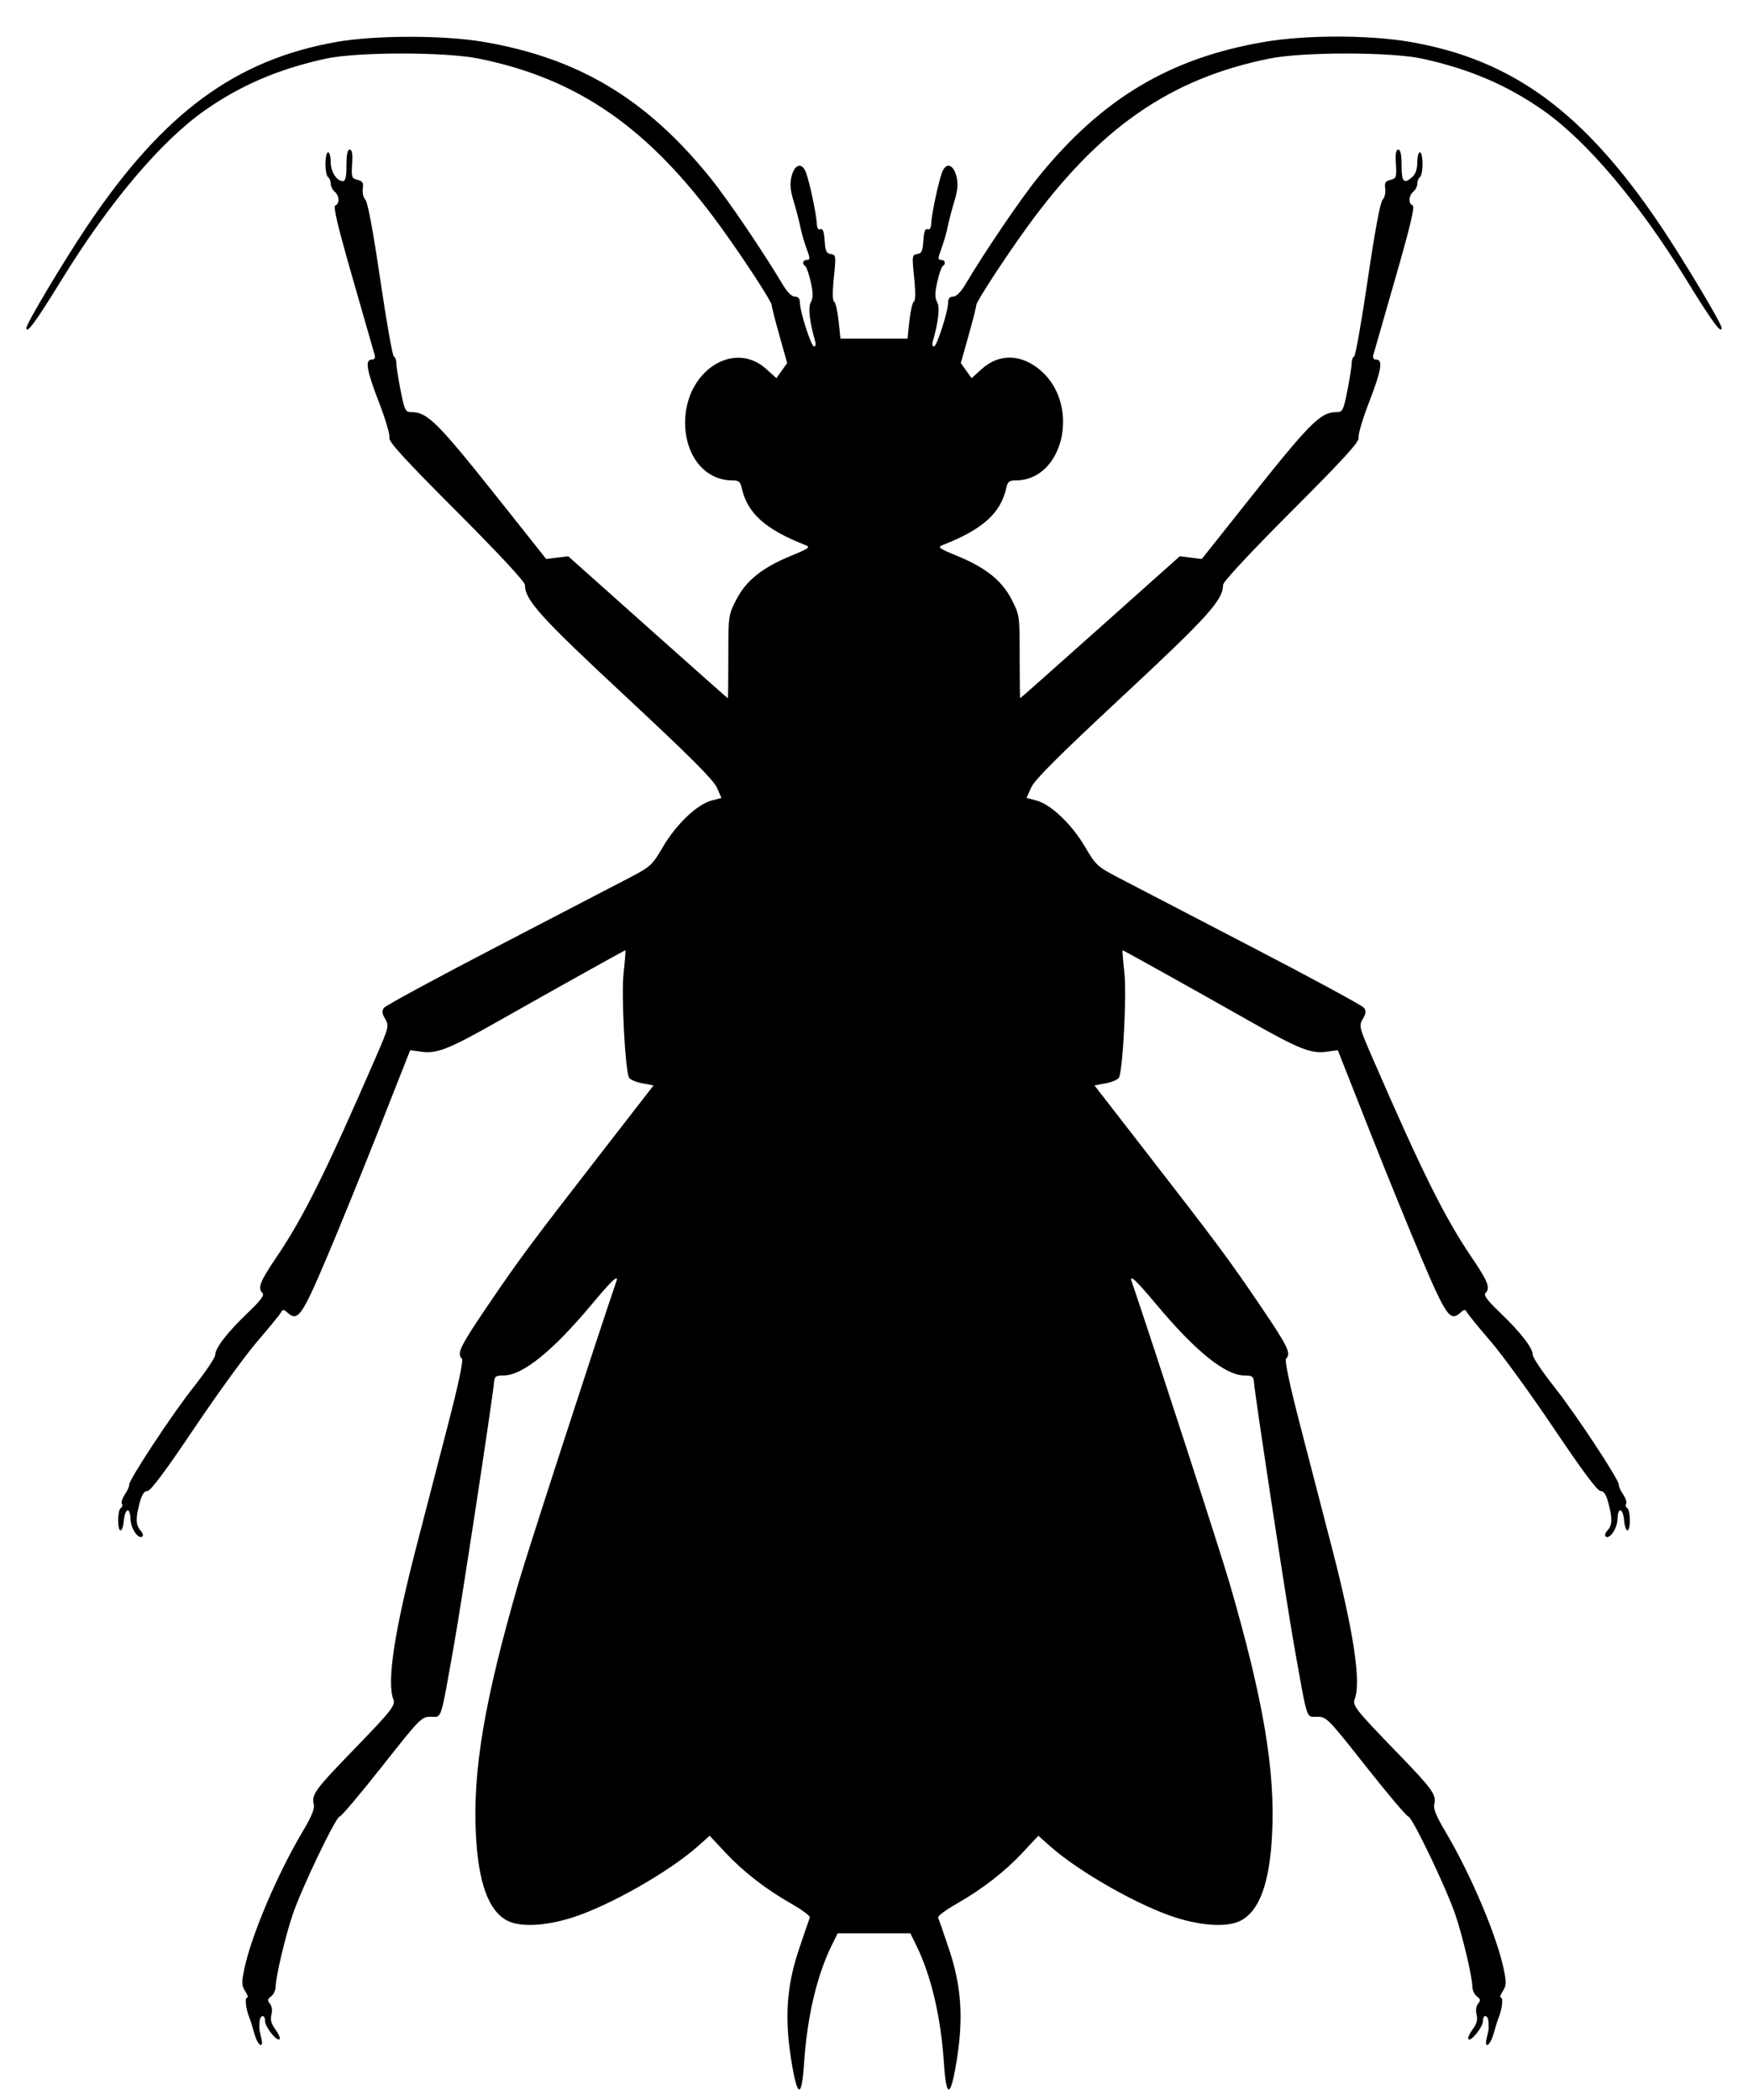 <svg xmlns="http://www.w3.org/2000/svg" width="666" height="800" viewBox="0 0 666 800" version="1.1">
	<path d="M 128.295 15.960 C 89.668 22.759, 62.117 43.097, 33.208 86.153 C 24.234 99.520, 9.999 123.351, 10.032 124.955 C 10.083 127.449, 13.671 122.548, 23.500 106.558 C 41.546 77.200, 61.355 53.764, 78 42.080 C 91.705 32.460, 106.110 26.292, 124.040 22.364 C 135.960 19.753, 169.566 19.726, 182.374 22.316 C 220.275 29.982, 247.307 48.785, 274.642 86.500 C 283.186 98.287, 293.998 114.861, 294.029 116.217 C 294.045 116.922, 295.377 122.181, 296.989 127.902 L 299.920 138.304 297.868 141.186 L 295.816 144.067 291.968 140.590 C 279.501 129.327, 260.995 141.536, 261.032 161 C 261.056 173.708, 268.623 183, 278.949 183 C 281.424 183, 282.069 183.491, 282.562 185.750 C 284.686 195.481, 291.524 201.648, 306.824 207.636 C 308.902 208.449, 308.316 208.888, 301.324 211.762 C 290.405 216.251, 284.223 221.212, 280.518 228.460 C 277.537 234.291, 277.500 234.555, 277.500 250.182 C 277.500 258.882, 277.413 266, 277.306 266 C 277.199 266, 263.474 253.830, 246.806 238.956 L 216.500 211.912 212.301 212.430 L 208.103 212.948 190.853 191.224 C 166.686 160.787, 162.905 157, 156.687 157 C 154.463 157, 154.145 156.351, 152.636 148.750 C 151.735 144.213, 150.999 139.525, 150.999 138.333 C 151 137.142, 150.582 136.017, 150.070 135.833 C 149.559 135.650, 147.223 122.450, 144.878 106.500 C 142.165 88.039, 140.108 76.987, 139.218 76.089 C 138.437 75.301, 138 73.452, 138.228 71.901 C 138.560 69.637, 138.192 69.014, 136.227 68.521 C 133.995 67.961, 133.844 67.520, 134.160 62.457 C 134.402 58.574, 134.139 56.998, 133.250 56.999 C 132.389 57, 132 58.867, 132 63 C 132 67.359, 131.632 69, 130.655 69 C 128.263 69, 126 65.437, 126 61.671 C 126 59.652, 125.550 58, 125 58 C 124.450 58, 124 59.998, 124 62.441 C 124 64.884, 124.450 67.160, 125 67.500 C 125.550 67.840, 126 68.936, 126 69.937 C 126 70.937, 126.675 72.315, 127.500 73 C 129.321 74.511, 129.471 77.674, 127.750 78.255 C 126.848 78.559, 128.695 86.299, 134.393 106.088 C 138.734 121.165, 142.499 134.287, 142.759 135.250 C 143.068 136.390, 142.670 137, 141.617 137 C 138.974 137, 139.672 141.063, 144.429 153.370 C 146.865 159.672, 148.632 165.692, 148.356 166.746 C 147.972 168.216, 153.934 174.752, 173.927 194.775 C 189.890 210.761, 200 221.630, 200 222.805 C 200 228.579, 205.736 234.933, 238.405 265.345 C 262.416 287.697, 271.793 297.055, 273.096 299.966 L 274.882 303.955 271.034 304.991 C 265.558 306.466, 257.584 314.086, 252.588 322.620 C 248.508 329.591, 247.899 330.153, 239.901 334.338 C 235.281 336.755, 212.600 348.544, 189.500 360.534 C 166.400 372.525, 146.976 383.044, 146.336 383.910 C 145.431 385.135, 145.526 386.081, 146.763 388.176 C 148.298 390.774, 148.167 391.297, 143.003 403.184 C 124.200 446.469, 115.568 463.829, 105.362 478.887 C 98.997 488.278, 98.074 490.674, 100.060 492.660 C 100.806 493.406, 99.137 495.610, 94.418 500.110 C 86.643 507.524, 82 513.521, 82 516.148 C 82 517.165, 78.287 522.688, 73.750 528.423 C 65.415 538.957, 48.771 564.242, 49.208 565.707 C 49.338 566.143, 48.631 567.718, 47.636 569.206 C 46.641 570.694, 46.099 572.351, 46.430 572.887 C 46.761 573.423, 46.575 574.144, 46.016 574.490 C 44.737 575.280, 44.668 583, 45.940 583 C 46.456 583, 47.019 581.347, 47.190 579.327 C 47.596 574.515, 49.572 573.902, 49.704 578.547 C 49.809 582.235, 52.548 586.397, 54.199 585.377 C 54.714 585.059, 54.431 584.029, 53.565 583.072 C 51.685 580.995, 51.601 578.519, 53.207 572.514 C 54.061 569.322, 54.932 568, 56.180 568 C 57.370 568, 63.149 560.256, 73.904 544.250 C 82.681 531.188, 93.513 516.262, 97.975 511.082 C 102.437 505.903, 106.481 500.962, 106.962 500.103 C 107.751 498.694, 108.015 498.699, 109.668 500.160 C 113.456 503.506, 115.072 501.245, 124.172 479.870 C 128.942 468.666, 138.118 446.130, 144.563 429.788 L 156.282 400.077 160.641 400.674 C 166.470 401.473, 171.088 399.639, 189.500 389.210 C 210.171 377.503, 237.963 362, 238.282 362 C 238.427 362, 238.116 365.914, 237.590 370.697 C 236.697 378.825, 238.102 406.495, 239.607 410.417 C 239.900 411.183, 242.135 412.190, 244.571 412.655 L 249.002 413.500 230.382 437.500 C 201.951 474.146, 198.075 479.353, 186.106 496.979 C 175.267 512.941, 173.973 515.573, 175.976 517.576 C 176.610 518.210, 174.734 527.115, 170.613 543.026 C 167.127 556.487, 161.763 577.177, 158.693 589.005 C 150.218 621.665, 147.317 640.861, 149.875 647.369 C 150.787 649.689, 149.272 651.581, 133.371 667.986 C 120.224 681.550, 118.648 683.749, 119.537 687.293 C 119.959 688.974, 118.803 691.847, 115.405 697.563 C 105.619 714.024, 95.692 737.425, 93.034 750.301 C 92.002 755.301, 92.059 756.441, 93.442 758.551 C 94.324 759.898, 94.648 761, 94.162 761 C 93.200 761, 93.660 765.296, 94.965 768.500 C 95.413 769.600, 96.297 772.413, 96.930 774.750 C 98.190 779.405, 100.684 780.861, 99.531 776.269 C 98.721 773.041, 98.730 773.125, 98.882 770.250 C 99.026 767.503, 101 767.218, 101 769.944 C 101 772.195, 105.502 777.827, 106.503 776.829 C 106.873 776.459, 106.179 774.808, 104.959 773.159 C 103.347 770.978, 102.926 769.432, 103.414 767.485 C 103.822 765.863, 103.592 764.213, 102.831 763.296 C 101.805 762.060, 101.888 761.555, 103.288 760.532 C 104.229 759.843, 105.010 758.204, 105.022 756.890 C 105.056 753.071, 108.628 737.931, 111.513 729.370 C 114.887 719.363, 128.002 692, 129.426 692 C 130.018 692, 137.251 683.450, 145.500 673 C 160.109 654.492, 160.593 654, 164.178 654 C 168.430 654, 167.679 656.323, 172.929 626.922 C 175.739 611.182, 187.729 532.583, 188.210 526.750 C 188.408 524.347, 188.856 524, 191.758 524 C 199.124 524, 210.536 514.778, 225.791 496.500 C 233.054 487.797, 235.832 485.224, 234.845 488.114 C 226.937 511.264, 200.814 591.765, 197.495 603.214 C 184.582 647.753, 180.059 674.551, 181.329 699 C 182.282 717.361, 186.134 727.916, 193.245 731.655 C 198.098 734.207, 207.761 733.764, 218 730.520 C 232.072 726.061, 255.009 713.033, 265.941 703.292 L 270.381 699.334 276.310 705.672 C 283.276 713.119, 291.685 719.633, 301.738 725.370 C 305.720 727.641, 308.788 729.950, 308.556 730.500 C 308.325 731.050, 306.470 736.450, 304.435 742.500 C 299.696 756.583, 298.866 768.628, 301.503 785.019 C 303.796 799.271, 305.462 799.621, 306.352 786.037 C 307.510 768.378, 311.228 752.552, 316.937 740.992 L 319.163 736.484 333 736.484 L 346.837 736.484 349.063 740.992 C 354.772 752.552, 358.490 768.378, 359.648 786.037 C 360.538 799.621, 362.204 799.271, 364.497 785.019 C 367.134 768.628, 366.304 756.583, 361.565 742.500 C 359.530 736.450, 357.675 731.050, 357.444 730.500 C 357.212 729.950, 360.280 727.641, 364.262 725.370 C 374.315 719.633, 382.724 713.119, 389.690 705.672 L 395.619 699.334 400.059 703.292 C 410.991 713.033, 433.928 726.061, 448 730.520 C 458.239 733.764, 467.902 734.207, 472.755 731.655 C 479.866 727.916, 483.718 717.361, 484.671 699 C 485.941 674.551, 481.418 647.753, 468.505 603.214 C 465.186 591.765, 439.063 511.264, 431.155 488.114 C 430.168 485.224, 432.946 487.797, 440.209 496.500 C 455.464 514.778, 466.876 524, 474.242 524 C 477.144 524, 477.592 524.347, 477.790 526.750 C 478.271 532.583, 490.261 611.182, 493.071 626.922 C 498.321 656.323, 497.570 654, 501.822 654 C 505.407 654, 505.891 654.492, 520.500 673 C 528.749 683.450, 535.982 692, 536.574 692 C 537.998 692, 551.113 719.363, 554.487 729.370 C 557.372 737.931, 560.944 753.071, 560.978 756.890 C 560.990 758.204, 561.771 759.843, 562.712 760.532 C 564.112 761.555, 564.195 762.060, 563.169 763.296 C 562.408 764.213, 562.178 765.863, 562.586 767.485 C 563.074 769.432, 562.653 770.978, 561.041 773.159 C 559.821 774.808, 559.127 776.459, 559.497 776.829 C 560.498 777.827, 565 772.195, 565 769.944 C 565 767.218, 566.974 767.503, 567.118 770.250 C 567.270 773.125, 567.279 773.041, 566.469 776.269 C 565.316 780.861, 567.810 779.405, 569.070 774.750 C 569.703 772.413, 570.587 769.600, 571.035 768.500 C 572.340 765.296, 572.800 761, 571.838 761 C 571.352 761, 571.676 759.898, 572.558 758.551 C 573.941 756.441, 573.998 755.301, 572.966 750.301 C 570.308 737.425, 560.381 714.024, 550.595 697.563 C 547.197 691.847, 546.041 688.974, 546.463 687.293 C 547.352 683.749, 545.776 681.550, 532.629 667.986 C 516.728 651.581, 515.213 649.689, 516.125 647.369 C 518.683 640.861, 515.782 621.665, 507.307 589.005 C 504.237 577.177, 498.873 556.487, 495.387 543.026 C 491.266 527.115, 489.390 518.210, 490.024 517.576 C 492.027 515.573, 490.733 512.941, 479.894 496.979 C 467.925 479.353, 464.049 474.146, 435.618 437.500 L 416.998 413.500 421.429 412.655 C 423.865 412.190, 426.100 411.183, 426.393 410.417 C 427.898 406.495, 429.303 378.825, 428.410 370.697 C 427.884 365.914, 427.573 362, 427.718 362 C 428.037 362, 455.829 377.503, 476.500 389.210 C 494.912 399.639, 499.530 401.473, 505.359 400.674 L 509.718 400.077 521.437 429.788 C 527.882 446.130, 537.058 468.666, 541.828 479.870 C 550.928 501.245, 552.544 503.506, 556.332 500.160 C 557.985 498.699, 558.249 498.694, 559.038 500.103 C 559.519 500.962, 563.563 505.903, 568.025 511.082 C 572.487 516.262, 583.319 531.188, 592.096 544.250 C 602.851 560.256, 608.630 568, 609.820 568 C 611.068 568, 611.939 569.322, 612.793 572.514 C 614.399 578.519, 614.315 580.995, 612.435 583.072 C 611.569 584.029, 611.286 585.059, 611.801 585.377 C 613.452 586.397, 616.191 582.235, 616.296 578.547 C 616.428 573.902, 618.404 574.515, 618.810 579.327 C 618.981 581.347, 619.544 583, 620.060 583 C 621.332 583, 621.263 575.280, 619.984 574.490 C 619.425 574.144, 619.239 573.423, 619.570 572.887 C 619.901 572.351, 619.359 570.694, 618.364 569.206 C 617.369 567.718, 616.662 566.143, 616.792 565.707 C 617.229 564.242, 600.585 538.957, 592.250 528.423 C 587.712 522.688, 584 517.165, 584 516.148 C 584 513.521, 579.357 507.524, 571.582 500.110 C 566.863 495.610, 565.194 493.406, 565.940 492.660 C 567.926 490.674, 567.003 488.278, 560.638 478.887 C 550.432 463.829, 541.800 446.469, 522.997 403.184 C 517.833 391.297, 517.702 390.774, 519.237 388.176 C 520.474 386.081, 520.569 385.135, 519.664 383.910 C 519.024 383.044, 499.600 372.525, 476.500 360.534 C 453.400 348.544, 430.719 336.755, 426.099 334.338 C 418.101 330.153, 417.492 329.591, 413.412 322.620 C 408.416 314.086, 400.442 306.466, 394.966 304.991 L 391.118 303.955 392.904 299.966 C 394.207 297.055, 403.584 287.697, 427.595 265.345 C 460.264 234.933, 466 228.579, 466 222.805 C 466 221.630, 476.110 210.761, 492.073 194.775 C 512.066 174.752, 518.028 168.216, 517.644 166.746 C 517.368 165.692, 519.135 159.672, 521.571 153.370 C 526.328 141.063, 527.026 137, 524.383 137 C 523.330 137, 522.932 136.390, 523.241 135.250 C 523.501 134.287, 527.266 121.165, 531.607 106.088 C 537.305 86.299, 539.152 78.559, 538.250 78.255 C 536.529 77.674, 536.679 74.511, 538.500 73 C 539.325 72.315, 540 70.937, 540 69.937 C 540 68.936, 540.450 67.840, 541 67.500 C 541.550 67.160, 542 64.884, 542 62.441 C 542 59.998, 541.550 58, 541 58 C 540.450 58, 540 59.730, 540 61.845 C 540 64.300, 539.339 66.288, 538.171 67.345 C 534.896 70.309, 534 69.376, 534 63 C 534 58.867, 533.611 57, 532.750 56.999 C 531.861 56.998, 531.598 58.574, 531.840 62.457 C 532.156 67.520, 532.005 67.961, 529.773 68.521 C 527.808 69.014, 527.440 69.637, 527.772 71.901 C 528 73.452, 527.563 75.301, 526.782 76.089 C 525.892 76.987, 523.835 88.039, 521.122 106.500 C 518.777 122.450, 516.441 135.650, 515.930 135.833 C 515.418 136.017, 515 137.142, 515.001 138.333 C 515.001 139.525, 514.265 144.213, 513.364 148.750 C 511.855 156.351, 511.537 157, 509.313 157 C 503.095 157, 499.314 160.787, 475.147 191.224 L 457.897 212.948 453.699 212.430 L 449.500 211.912 419.194 238.956 C 402.526 253.830, 388.801 266, 388.694 266 C 388.587 266, 388.500 258.882, 388.500 250.182 C 388.500 234.555, 388.463 234.291, 385.482 228.460 C 381.777 221.212, 375.595 216.251, 364.676 211.762 C 357.684 208.888, 357.098 208.449, 359.176 207.636 C 374.476 201.648, 381.314 195.481, 383.438 185.750 C 383.931 183.491, 384.576 183, 387.051 183 C 405.183 183, 411.753 154.526, 396.675 141.288 C 389.294 134.807, 380.726 134.543, 374.032 140.590 L 370.184 144.067 368.132 141.186 L 366.080 138.304 369.011 127.902 C 370.623 122.181, 371.955 116.922, 371.971 116.217 C 372.002 114.861, 382.814 98.287, 391.358 86.500 C 418.693 48.785, 445.725 29.982, 483.626 22.316 C 496.434 19.726, 530.040 19.753, 541.960 22.364 C 559.890 26.292, 574.295 32.460, 588 42.080 C 604.645 53.764, 624.454 77.200, 642.500 106.558 C 652.329 122.548, 655.917 127.449, 655.968 124.955 C 656.001 123.351, 641.766 99.520, 632.792 86.153 C 603.668 42.777, 576.257 22.656, 537.151 15.947 C 521.558 13.272, 497.425 13.277, 481.739 15.959 C 445.566 22.143, 419.743 37.612, 395.446 67.651 C 388.841 75.817, 375.231 95.865, 367.775 108.414 C 366.062 111.296, 364.343 113, 363.150 113 C 361.849 113, 361.247 113.710, 361.240 115.250 C 361.225 118.696, 356.932 132, 355.835 132 C 355.302 132, 355.089 131.213, 355.361 130.250 C 357.586 122.404, 358.172 117.190, 357.062 115.115 C 356.147 113.406, 356.157 111.656, 357.108 107.406 C 357.785 104.383, 358.712 101.678, 359.169 101.395 C 360.523 100.559, 360.116 99, 358.544 99 C 357.290 99, 357.307 98.414, 358.668 94.750 C 359.537 92.412, 360.611 88.700, 361.054 86.500 C 361.498 84.300, 362.644 79.902, 363.601 76.727 C 364.907 72.397, 365.112 70.026, 364.421 67.238 C 363.253 62.523, 360.441 61.710, 358.941 65.654 C 357.561 69.285, 354.913 81.738, 354.794 85.161 C 354.733 86.902, 354.254 87.651, 353.409 87.327 C 352.485 86.972, 352.029 88.210, 351.808 91.665 C 351.554 95.649, 351.140 96.551, 349.456 96.793 C 347.500 97.073, 347.450 97.451, 348.294 105.679 C 348.861 111.208, 348.824 114.492, 348.192 114.887 C 347.651 115.224, 346.884 118.537, 346.487 122.250 L 345.767 129 333 129 L 320.233 129 319.513 122.250 C 319.116 118.537, 318.349 115.224, 317.808 114.887 C 317.176 114.492, 317.139 111.208, 317.706 105.679 C 318.550 97.451, 318.500 97.073, 316.544 96.793 C 314.860 96.551, 314.446 95.649, 314.192 91.665 C 313.971 88.210, 313.515 86.972, 312.591 87.327 C 311.746 87.651, 311.267 86.902, 311.206 85.161 C 311.087 81.738, 308.439 69.285, 307.059 65.654 C 305.559 61.710, 302.747 62.523, 301.579 67.238 C 300.888 70.026, 301.093 72.397, 302.399 76.727 C 303.356 79.902, 304.502 84.300, 304.946 86.500 C 305.389 88.700, 306.463 92.413, 307.332 94.750 C 308.693 98.414, 308.710 99, 307.456 99 C 305.884 99, 305.477 100.559, 306.831 101.395 C 307.288 101.678, 308.215 104.383, 308.892 107.406 C 309.843 111.656, 309.853 113.406, 308.938 115.115 C 307.828 117.190, 308.414 122.404, 310.639 130.250 C 310.911 131.213, 310.698 132, 310.165 132 C 309.068 132, 304.775 118.696, 304.760 115.250 C 304.753 113.710, 304.151 113, 302.850 113 C 301.657 113, 299.938 111.296, 298.225 108.414 C 290.769 95.865, 277.159 75.817, 270.554 67.651 C 246.257 37.612, 220.434 22.143, 184.261 15.959 C 169.131 13.373, 142.993 13.373, 128.295 15.960" stroke="none" fill="black" fill-rule="evenodd"/>
</svg>